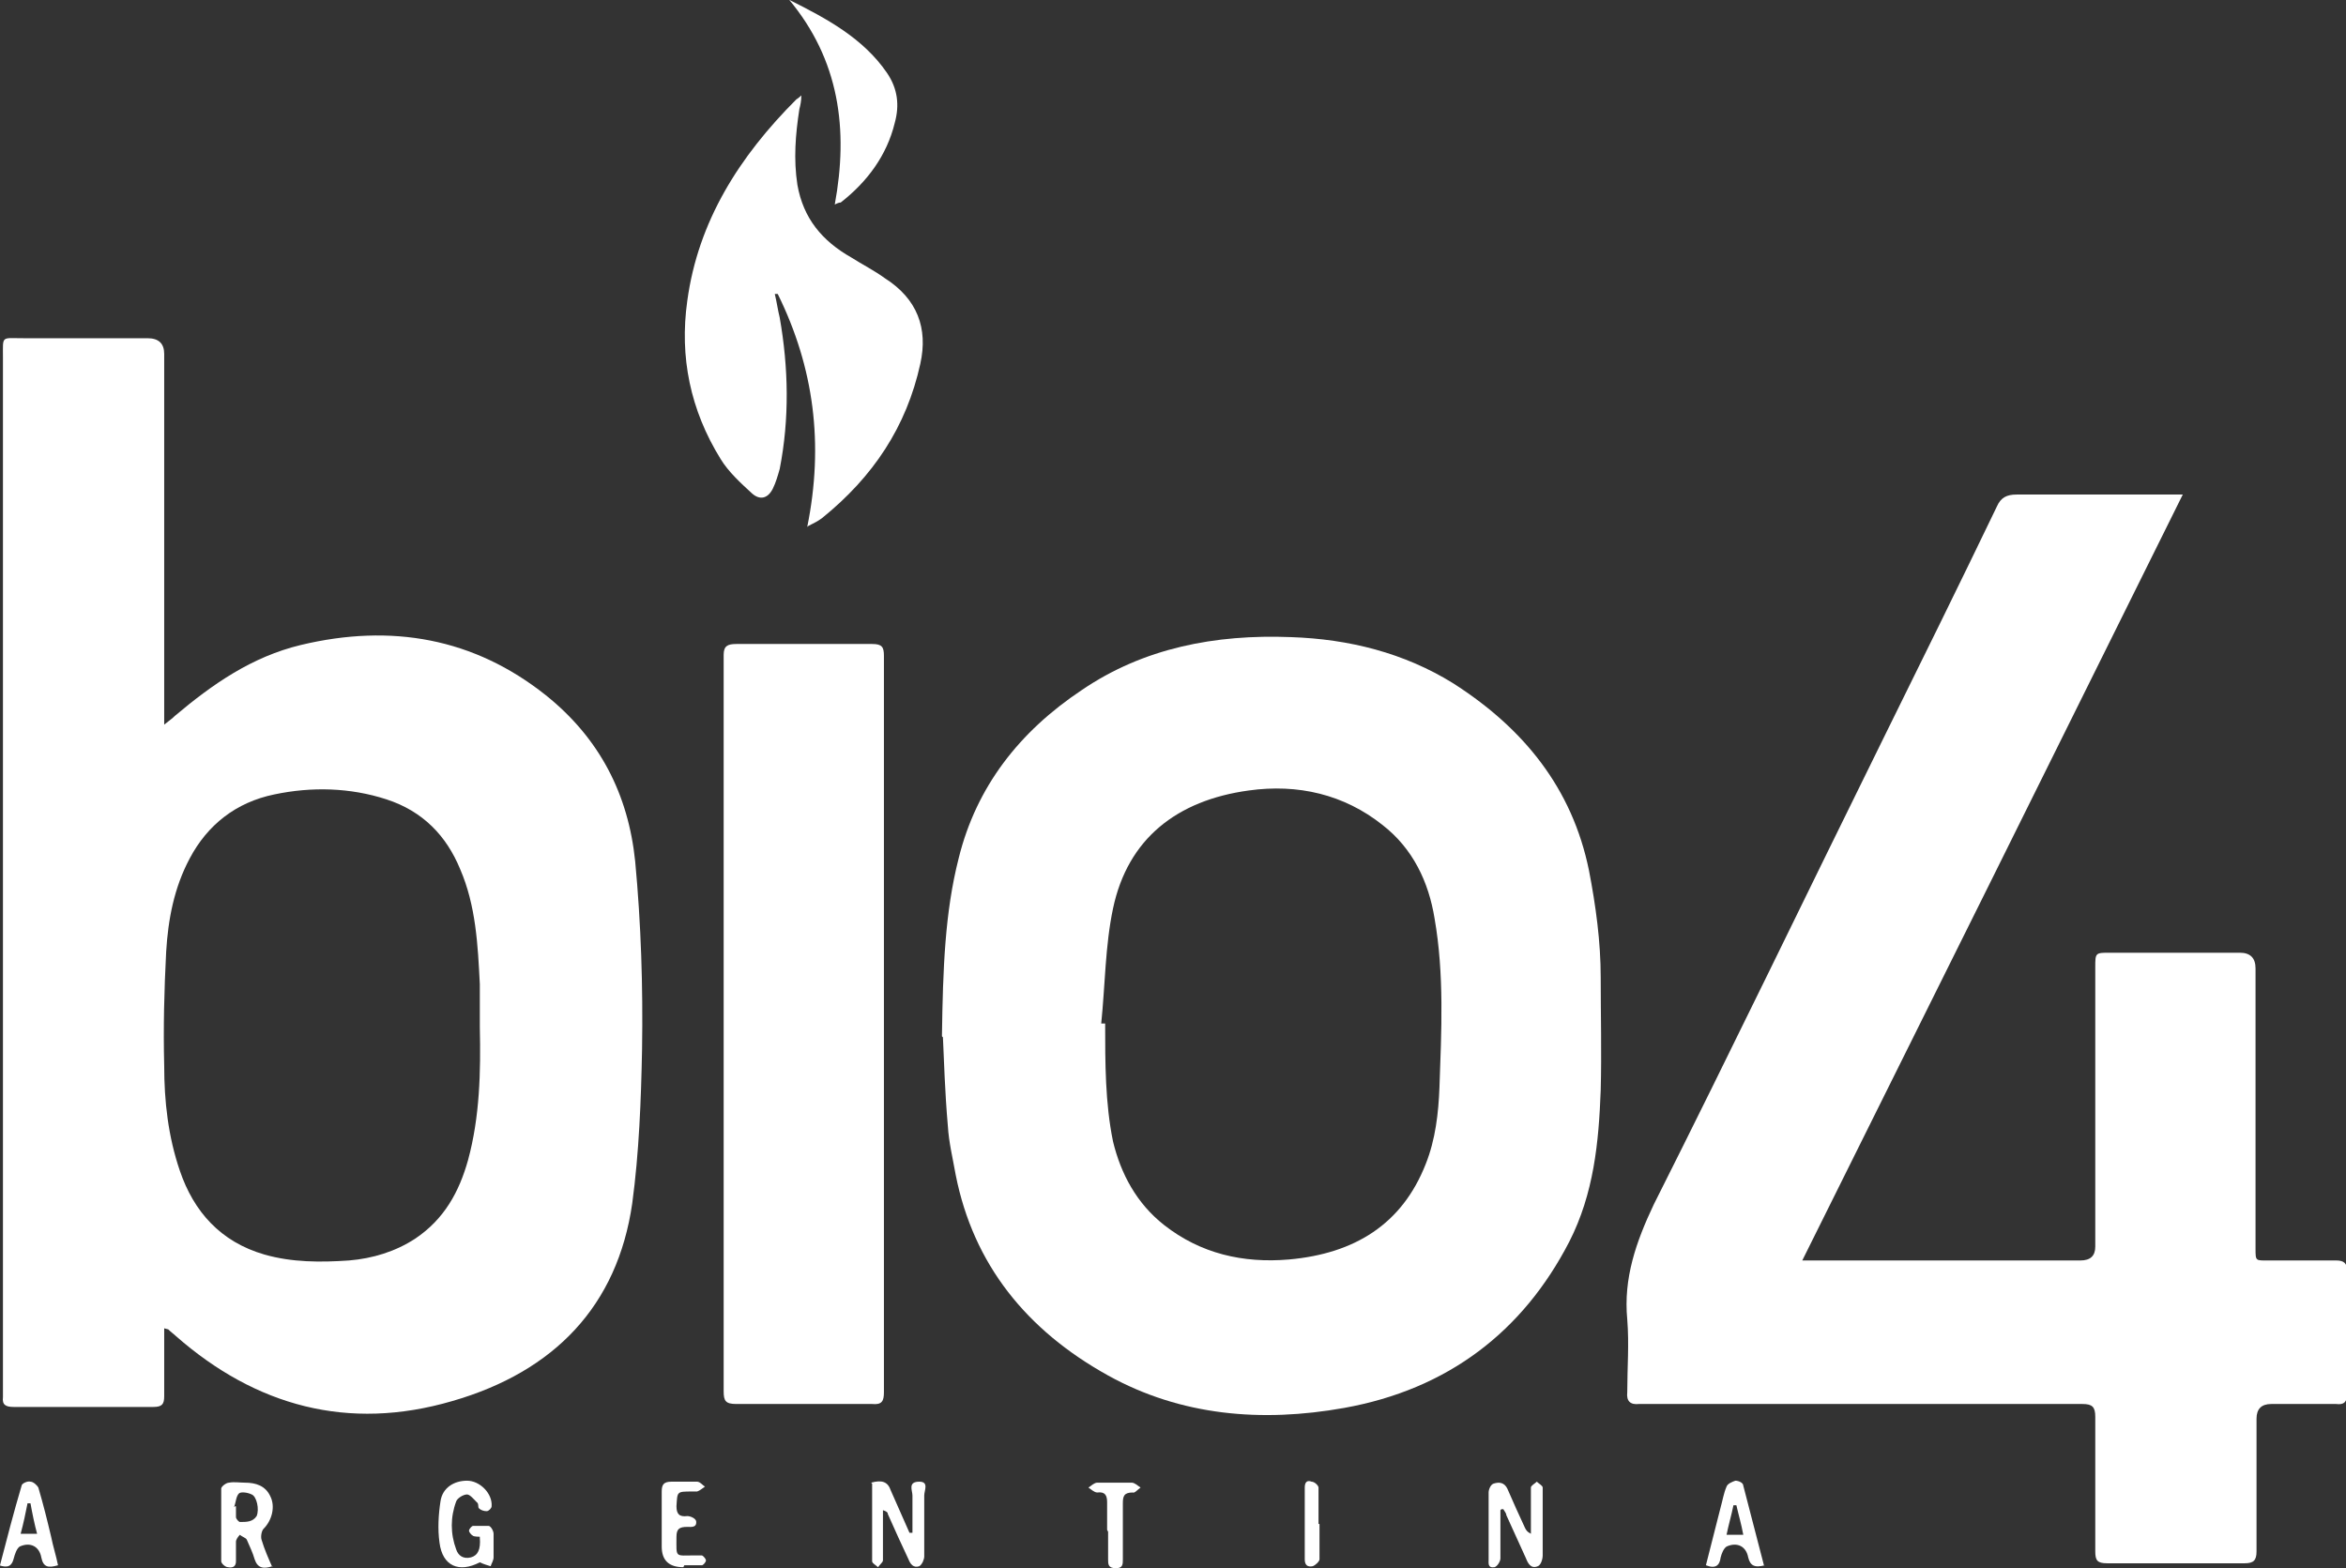 <svg xmlns="http://www.w3.org/2000/svg" id="Capa_2" data-name="Capa 2" viewBox="0 0 23.86 15.95"><rect x="0" y="0" width="23.86" height="15.95" fill="#333333" stroke="none"/><defs><style>      .cls-1 {        fill: #fff;      }    </style></defs><g id="Capa_1-2" data-name="Capa 1"><g><path class="cls-1" d="m4.88,10.42c0-.14,0-.27,0-.41-.02-.4-.04-.8-.2-1.17-.14-.34-.38-.59-.75-.71-.37-.12-.76-.13-1.14-.05-.39.08-.68.31-.86.65-.16.3-.22.62-.24.95-.02.39-.03.77-.02,1.16,0,.36.04.72.16,1.07.14.41.41.72.86.85.28.08.57.08.86.06.24-.02.47-.09.67-.22.3-.2.45-.48.54-.8.12-.44.13-.9.12-1.35m-3.21,3.09s0,.07,0,.1c0,.18,0,.37,0,.56,0,.08-.02.11-.11.11-.48,0-.95,0-1.42,0-.08,0-.12-.02-.11-.1,0-.03,0-.06,0-.09V3.63c0-.22-.02-.19.21-.19.42,0,.84,0,1.26,0q.17,0,.17.16v3.77c.05-.04.08-.06.11-.09.38-.32.78-.6,1.28-.72.92-.22,1.76-.07,2.49.51.55.44.84,1.01.91,1.69.06.64.08,1.27.07,1.91-.01.52-.03,1.05-.1,1.57-.15,1.04-.79,1.71-1.83,2.01-1.06.31-2,.05-2.81-.66-.02-.02-.05-.04-.08-.07,0,0-.01,0-.04-.01"></path><path class="cls-1" d="m22.19,5.05c-1.29,2.6-2.57,5.18-3.86,7.77h2.83q.15,0,.15-.14v-2.84c0-.15,0-.15.15-.15h1.32q.16,0,.16.16v2.85c0,.13,0,.12.14.12.23,0,.45,0,.68,0,.08,0,.11.03.11.1,0,.42,0,.84,0,1.26,0,.08-.03.11-.11.1-.22,0-.44,0-.66,0q-.15,0-.15.15c0,.45,0,.9,0,1.35,0,.09-.03.12-.12.12-.46,0-.93,0-1.4,0-.1,0-.12-.03-.12-.12,0-.46,0-.92,0-1.37,0-.1-.03-.13-.13-.13-1.47,0-2.95,0-4.42,0-.03,0-.06,0-.09,0-.09.01-.13-.03-.12-.12,0-.25.02-.49,0-.74-.04-.42.09-.79.27-1.17.79-1.57,1.55-3.15,2.33-4.73.39-.79.78-1.58,1.16-2.37.04-.09.1-.12.2-.12.51,0,1.03,0,1.54,0h.15Z"></path><path class="cls-1" d="m11.21,10.41s.02,0,.03,0c0,.4,0,.81.08,1.2.08.33.24.63.52.85.37.29.8.39,1.27.35.67-.06,1.15-.36,1.39-.97.1-.25.13-.52.14-.78.02-.57.05-1.15-.05-1.72-.06-.37-.22-.71-.53-.95-.39-.31-.86-.42-1.36-.35-.73.1-1.23.49-1.38,1.2-.08.38-.08.78-.12,1.17m-1.62.13c.01-.69.03-1.26.17-1.81.18-.73.62-1.29,1.25-1.71.63-.43,1.36-.57,2.13-.54.59.02,1.15.16,1.65.47.72.46,1.21,1.07,1.38,1.9.07.36.12.73.12,1.09,0,.38.01.77,0,1.15-.02.53-.07,1.05-.32,1.54-.47.91-1.23,1.5-2.29,1.69-.84.15-1.66.08-2.4-.33-.83-.46-1.37-1.13-1.55-2.04-.03-.17-.07-.33-.08-.5-.03-.34-.04-.69-.05-.9"></path><path class="cls-1" d="m8.99,10.43c0,1.25,0,2.49,0,3.73,0,.09-.02.13-.12.12-.46,0-.92,0-1.38,0-.11,0-.13-.03-.13-.13,0-2.5,0-4.99,0-7.49,0-.09.04-.11.13-.11.46,0,.92,0,1.38,0,.1,0,.12.03.12.12,0,1.25,0,2.5,0,3.75h0Z"></path><path class="cls-1" d="m8.21,5.36c.17-.84.07-1.62-.3-2.37,0,0-.02,0-.03,0,.02.08.03.16.05.24.09.51.1,1.03,0,1.54-.02.07-.04.14-.07.2-.05.1-.13.12-.21.05-.12-.11-.24-.22-.32-.35-.31-.5-.42-1.04-.34-1.61.11-.81.53-1.47,1.11-2.05,0,0,.02-.01.05-.04,0,.06-.01.1-.02.14-.04.26-.06.51-.02.77.06.34.25.57.55.74.11.07.23.13.34.21.33.21.44.51.36.87-.14.64-.48,1.15-1,1.57-.04.03-.08.05-.14.08"></path><path class="cls-1" d="m8.03,0c.38.19.75.39.99.74.11.16.13.33.08.51-.08.33-.28.6-.55.81-.01,0-.02,0-.06.02.14-.76.05-1.47-.47-2.09"></path><path class="cls-1" d="m15.26,15.36c0,.16,0,.32,0,.49,0,.03-.03.08-.06.09-.07.01-.06-.04-.06-.08,0-.23,0-.45,0-.68,0-.03.02-.08.05-.09.06-.02.11-.01.14.05.06.14.12.27.18.4.01.02.02.04.06.06v-.38s0-.06,0-.09c0-.02.04-.04.06-.06.02.02.06.04.06.06,0,.11,0,.22,0,.33,0,.12,0,.24,0,.36,0,.04-.02.1-.05.11-.07.03-.1-.03-.12-.08-.07-.15-.13-.29-.2-.44,0-.02-.02-.04-.03-.06,0,0-.01,0-.02,0"></path><path class="cls-1" d="m8.86,15.08c.11-.03.17-.01.2.08.06.14.13.29.19.43,0,0,.02,0,.03,0,0-.13,0-.25,0-.38,0-.05-.05-.14.07-.14.1,0,.05.09.05.14,0,.21,0,.42,0,.62,0,.03-.02.08-.05.1-.06.02-.09-.02-.11-.07-.07-.15-.14-.3-.21-.46,0-.02-.02-.03-.05-.04,0,.04,0,.07,0,.11,0,.13,0,.27,0,.4,0,.02-.03.04-.05.07-.02-.02-.06-.04-.06-.06,0-.26,0-.52,0-.79"></path><path class="cls-1" d="m2.39,15.32s0,0,.01,0c0,.04,0,.07,0,.11,0,.02.03.05.04.05.07,0,.13,0,.17-.06.03-.07,0-.2-.05-.22-.04-.02-.11-.03-.13-.01-.03.03-.03.09-.05.14m.39.6c-.09.03-.15.02-.18-.07-.02-.07-.05-.13-.08-.2-.01-.02-.05-.03-.07-.05-.02.02-.04.05-.04.07,0,.07,0,.13,0,.2,0,.05-.03.07-.08.06-.03,0-.07-.04-.07-.06,0-.25,0-.49,0-.74,0-.02.05-.06.08-.06.05-.01.11,0,.16,0,.11,0,.21.03.26.14.05.1.02.24-.07.33-.02.02-.03.08-.02.11.03.1.07.19.11.28"></path><path class="cls-1" d="m4.88,15.63s-.06,0-.07-.01c-.02-.01-.04-.04-.04-.05,0-.02.03-.05.04-.05.05,0,.11,0,.16,0,.02,0,.05.05.05.08,0,.08,0,.16,0,.24,0,.03-.02.06-.03.09-.03-.01-.07-.02-.11-.04-.21.11-.38.04-.41-.2-.02-.14-.01-.29.01-.42.02-.14.14-.21.27-.21.13,0,.26.13.25.26,0,.02-.03.05-.05.05-.03,0-.06-.01-.08-.03-.01-.01,0-.05-.02-.06-.03-.03-.07-.08-.1-.08-.04,0-.1.04-.11.07-.06.16-.06.33,0,.49.02.06.07.1.15.08.07-.02.1-.08.09-.2"></path><path class="cls-1" d="m17.66,15.31s-.02,0-.03,0c-.02.1-.05.2-.07.3h.17c-.02-.11-.05-.21-.07-.3m.29.61c-.11.03-.15,0-.17-.08-.02-.11-.11-.16-.22-.11-.03.02-.05.07-.06.11-.01.08-.05.12-.15.08.05-.2.1-.39.15-.59.02-.07.03-.14.06-.21.01-.03.06-.05.09-.06.03,0,.08.02.08.05.07.27.14.54.21.81"></path><path class="cls-1" d="m.38,15.61c-.03-.11-.05-.21-.07-.32,0,0-.02,0-.03,0-.02.1-.04.2-.07.31h.17Zm-.38.31c.07-.27.14-.54.22-.81,0-.02.06-.05.09-.04.03,0,.07.04.08.06.05.17.09.33.13.5.02.1.05.19.07.29-.1.03-.15.02-.17-.08-.02-.11-.11-.16-.22-.11-.03.02-.05.08-.06.12-.02.08-.06.1-.15.07"></path><path class="cls-1" d="m6.95,15.94q-.22,0-.22-.21c0-.19,0-.38,0-.56,0-.07.02-.1.1-.1.08,0,.17,0,.26,0,.03,0,.06.04.08.05-.03.02-.05.04-.08.05-.01,0-.03,0-.05,0-.16,0-.15,0-.16.15,0,.08.03.11.11.1.03,0,.08.02.09.05.01.07-.05.06-.09.06-.08,0-.11.02-.11.1,0,.22-.02.19.19.19.02,0,.05,0,.07,0,.02.01.04.04.04.05,0,.02-.03.05-.04.05-.06,0-.12,0-.18,0"></path><path class="cls-1" d="m11.26,15.56c0-.09,0-.19,0-.28,0-.07-.02-.11-.1-.1-.03,0-.06-.03-.09-.05.03-.02.06-.05.09-.05.12,0,.23,0,.35,0,.03,0,.06.03.09.05-.03.02-.06.06-.08.05-.09,0-.1.04-.1.11,0,.19,0,.38,0,.57,0,.05,0,.09-.07.09-.08,0-.08-.04-.08-.09,0-.1,0-.19,0-.28"></path><path class="cls-1" d="m13.42,15.5c0,.12,0,.24,0,.36,0,.02-.04.06-.07.07-.05.01-.08-.01-.08-.07,0-.24,0-.49,0-.73,0-.05.02-.08.07-.06.03,0,.07.04.07.06,0,.12,0,.25,0,.37"></path></g></g></svg>